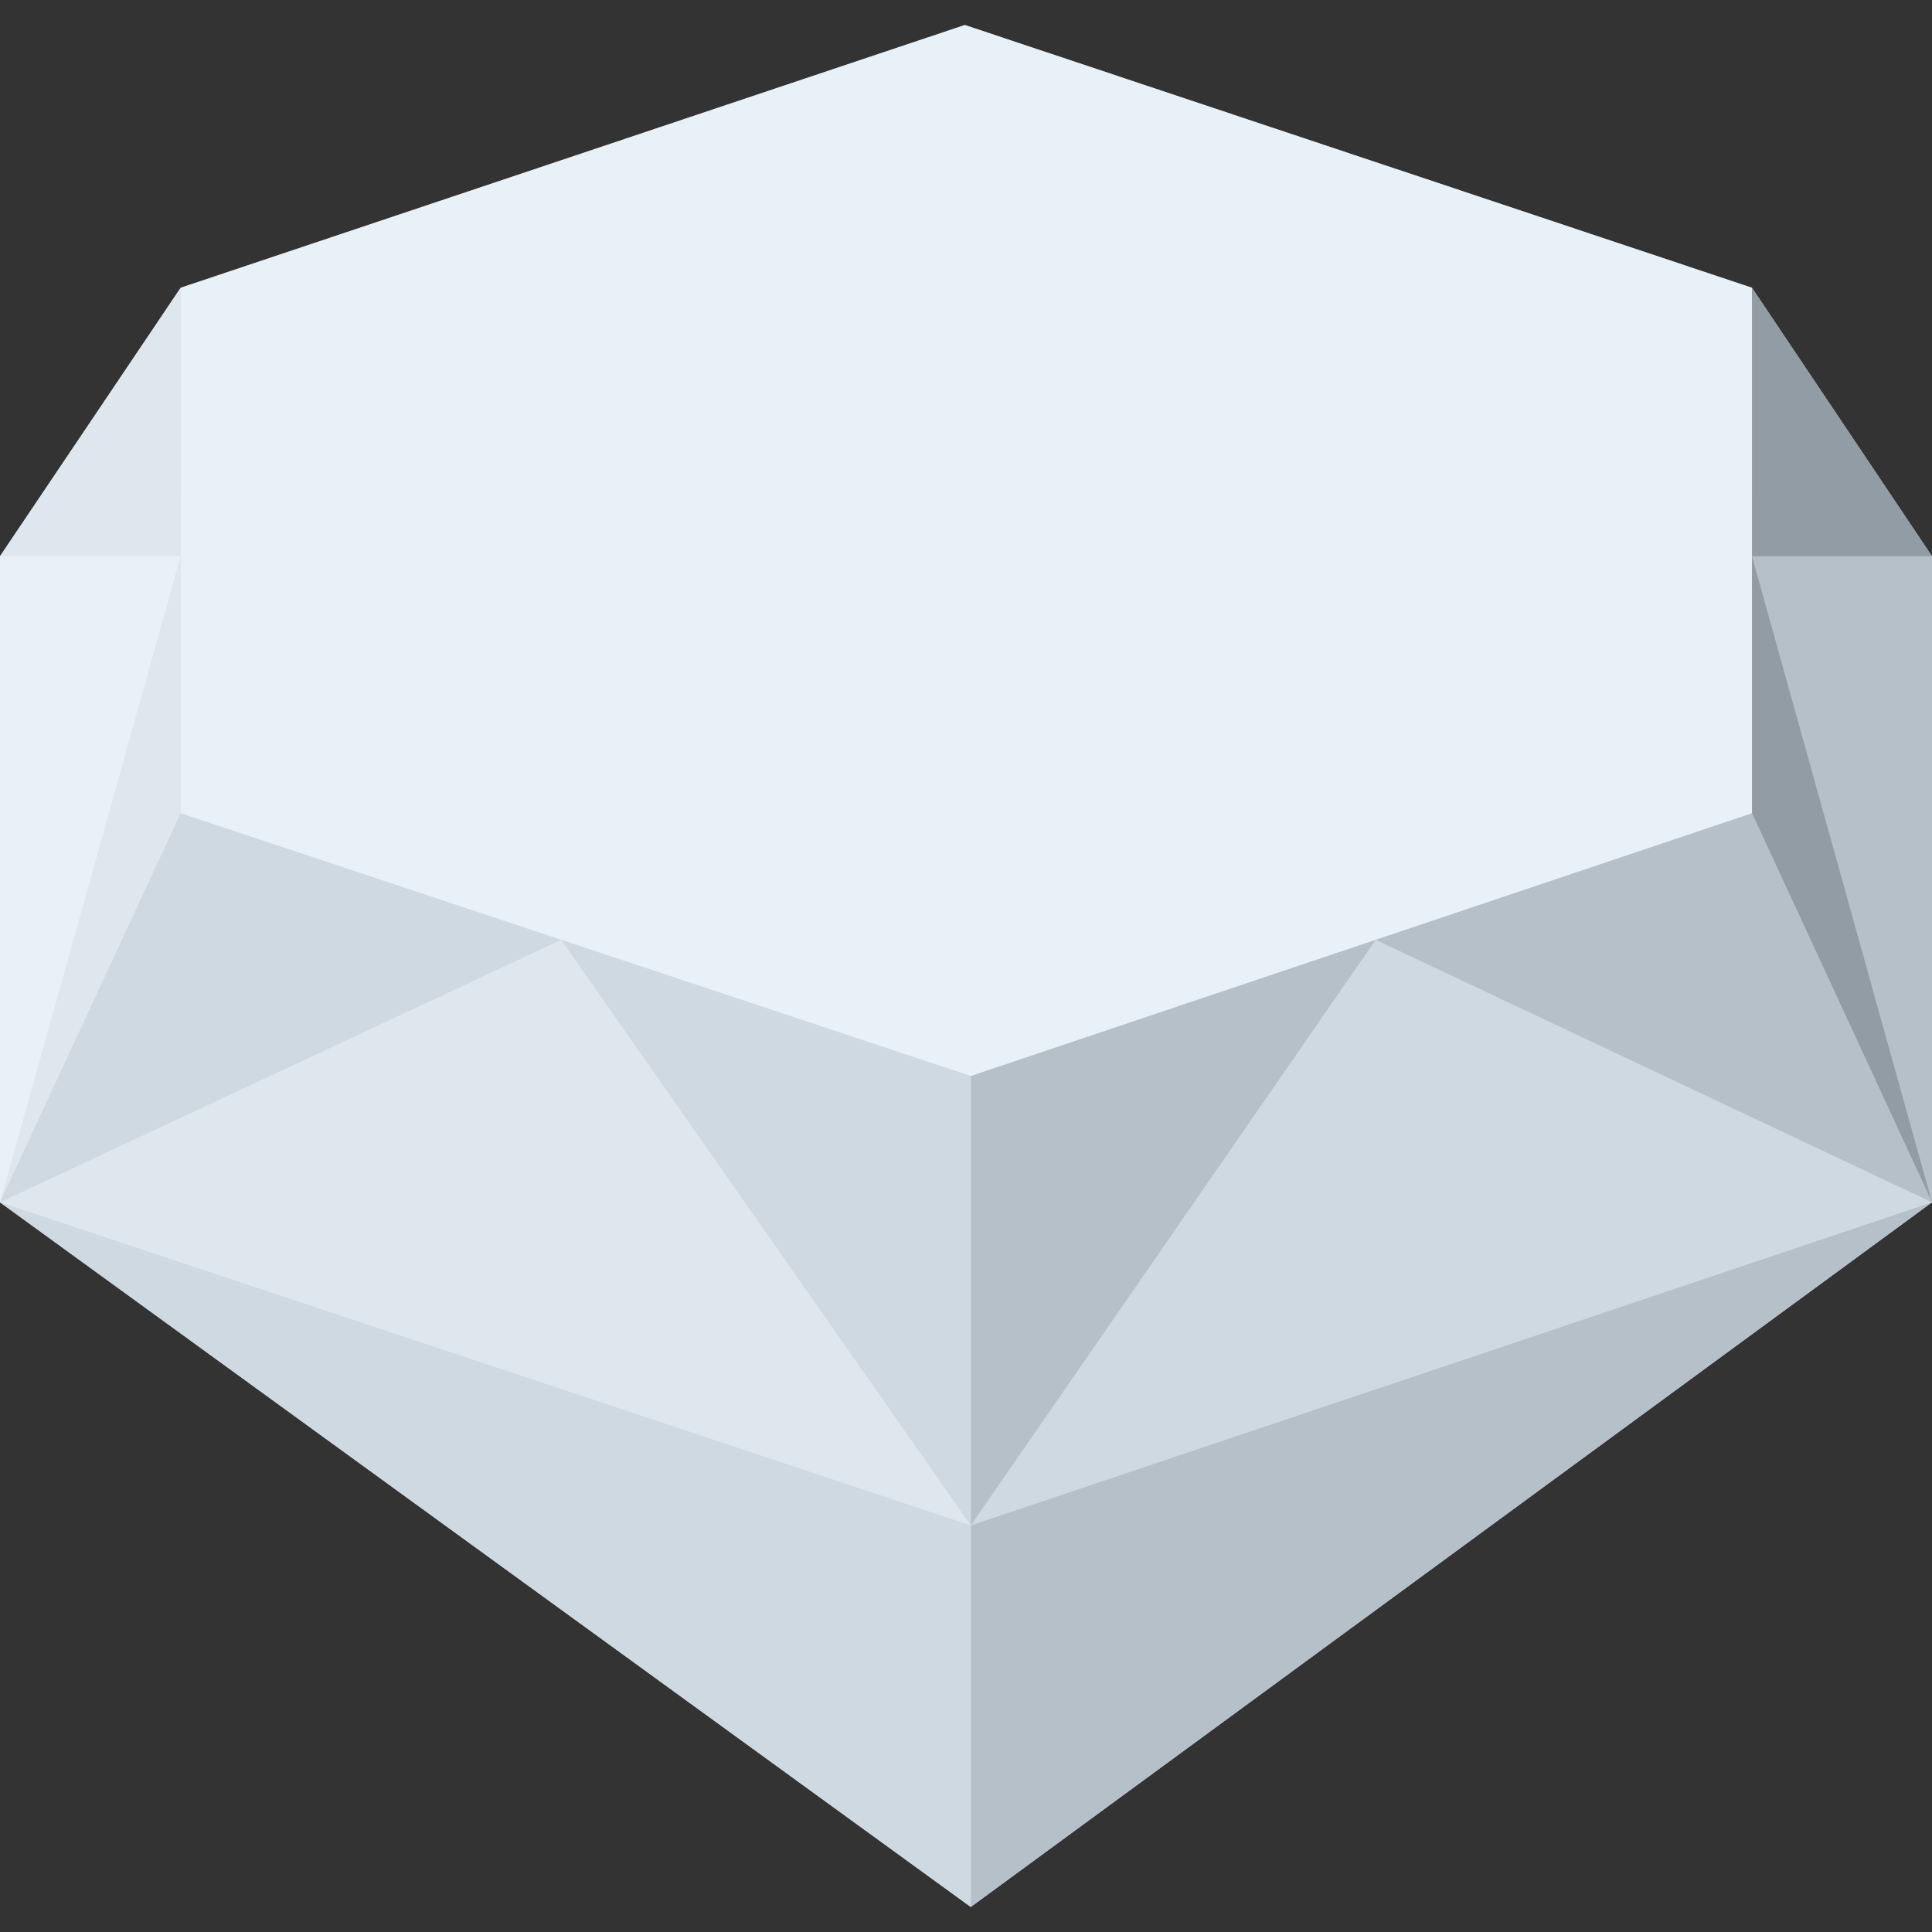 <?xml version="1.0" encoding="UTF-8"?> <svg xmlns="http://www.w3.org/2000/svg" width="154" height="154" viewBox="0 0 154 154" fill="none"><rect x="0" y="0" width="154" height="154" fill="#333333" stroke="none"/> <g clip-path="url(#clip0)"> <path d="M139.65 22.939L76.906 1.996L14.401 22.941L0 44.337V95.839L77.38 152.005L154 95.837V44.338L139.65 22.939Z" fill="#CED9E1"></path> <path d="M154 44.337L76.853 18.586L0 44.336V95.839L77.433 121.588L154 95.836V44.337Z" fill="#DEE7EE"></path> <path d="M139.65 22.939L76.906 1.996L14.4 22.941V64.827L77.38 85.77L139.65 64.825V22.939Z" fill="#E9F1F8"></path> <path d="M14.401 22.941L0 44.337V95.84L14.401 64.828V22.941Z" fill="#DEE7EE"></path> <path d="M14.401 64.826L77.38 85.769V121.587L0 95.838L14.401 64.826Z" fill="#CED9E1"></path> <path d="M139.65 64.824L154 95.836L77.381 121.588V85.769L139.65 64.824Z" fill="#B6C0C8"></path> <path d="M139.65 22.939L154 44.338V95.837L139.65 64.826V22.939Z" fill="#929CA4"></path> <path d="M0 95.84L77.38 152.005V121.589L0 95.84Z" fill="#CED9E1"></path> <path d="M77.381 152.004L154 95.836L77.381 121.588V152.004Z" fill="#B6C0C8"></path> <path d="M0 44.336H14.401L0 95.839V44.336Z" fill="#E9F1F8"></path> <path d="M154 44.337L139.65 44.336L154 95.836V44.337Z" fill="#B6C0C8"></path> <path d="M0 95.839L44.734 74.914L77.38 121.589L0 95.839Z" fill="#DEE7EE"></path> <path d="M77.381 121.589L109.656 74.914L154 95.837L77.381 121.589Z" fill="#CED9E1"></path> </g> <defs> <clipPath id="clip0"> <rect width="154" height="154" fill="white"></rect> </clipPath> </defs> </svg> 